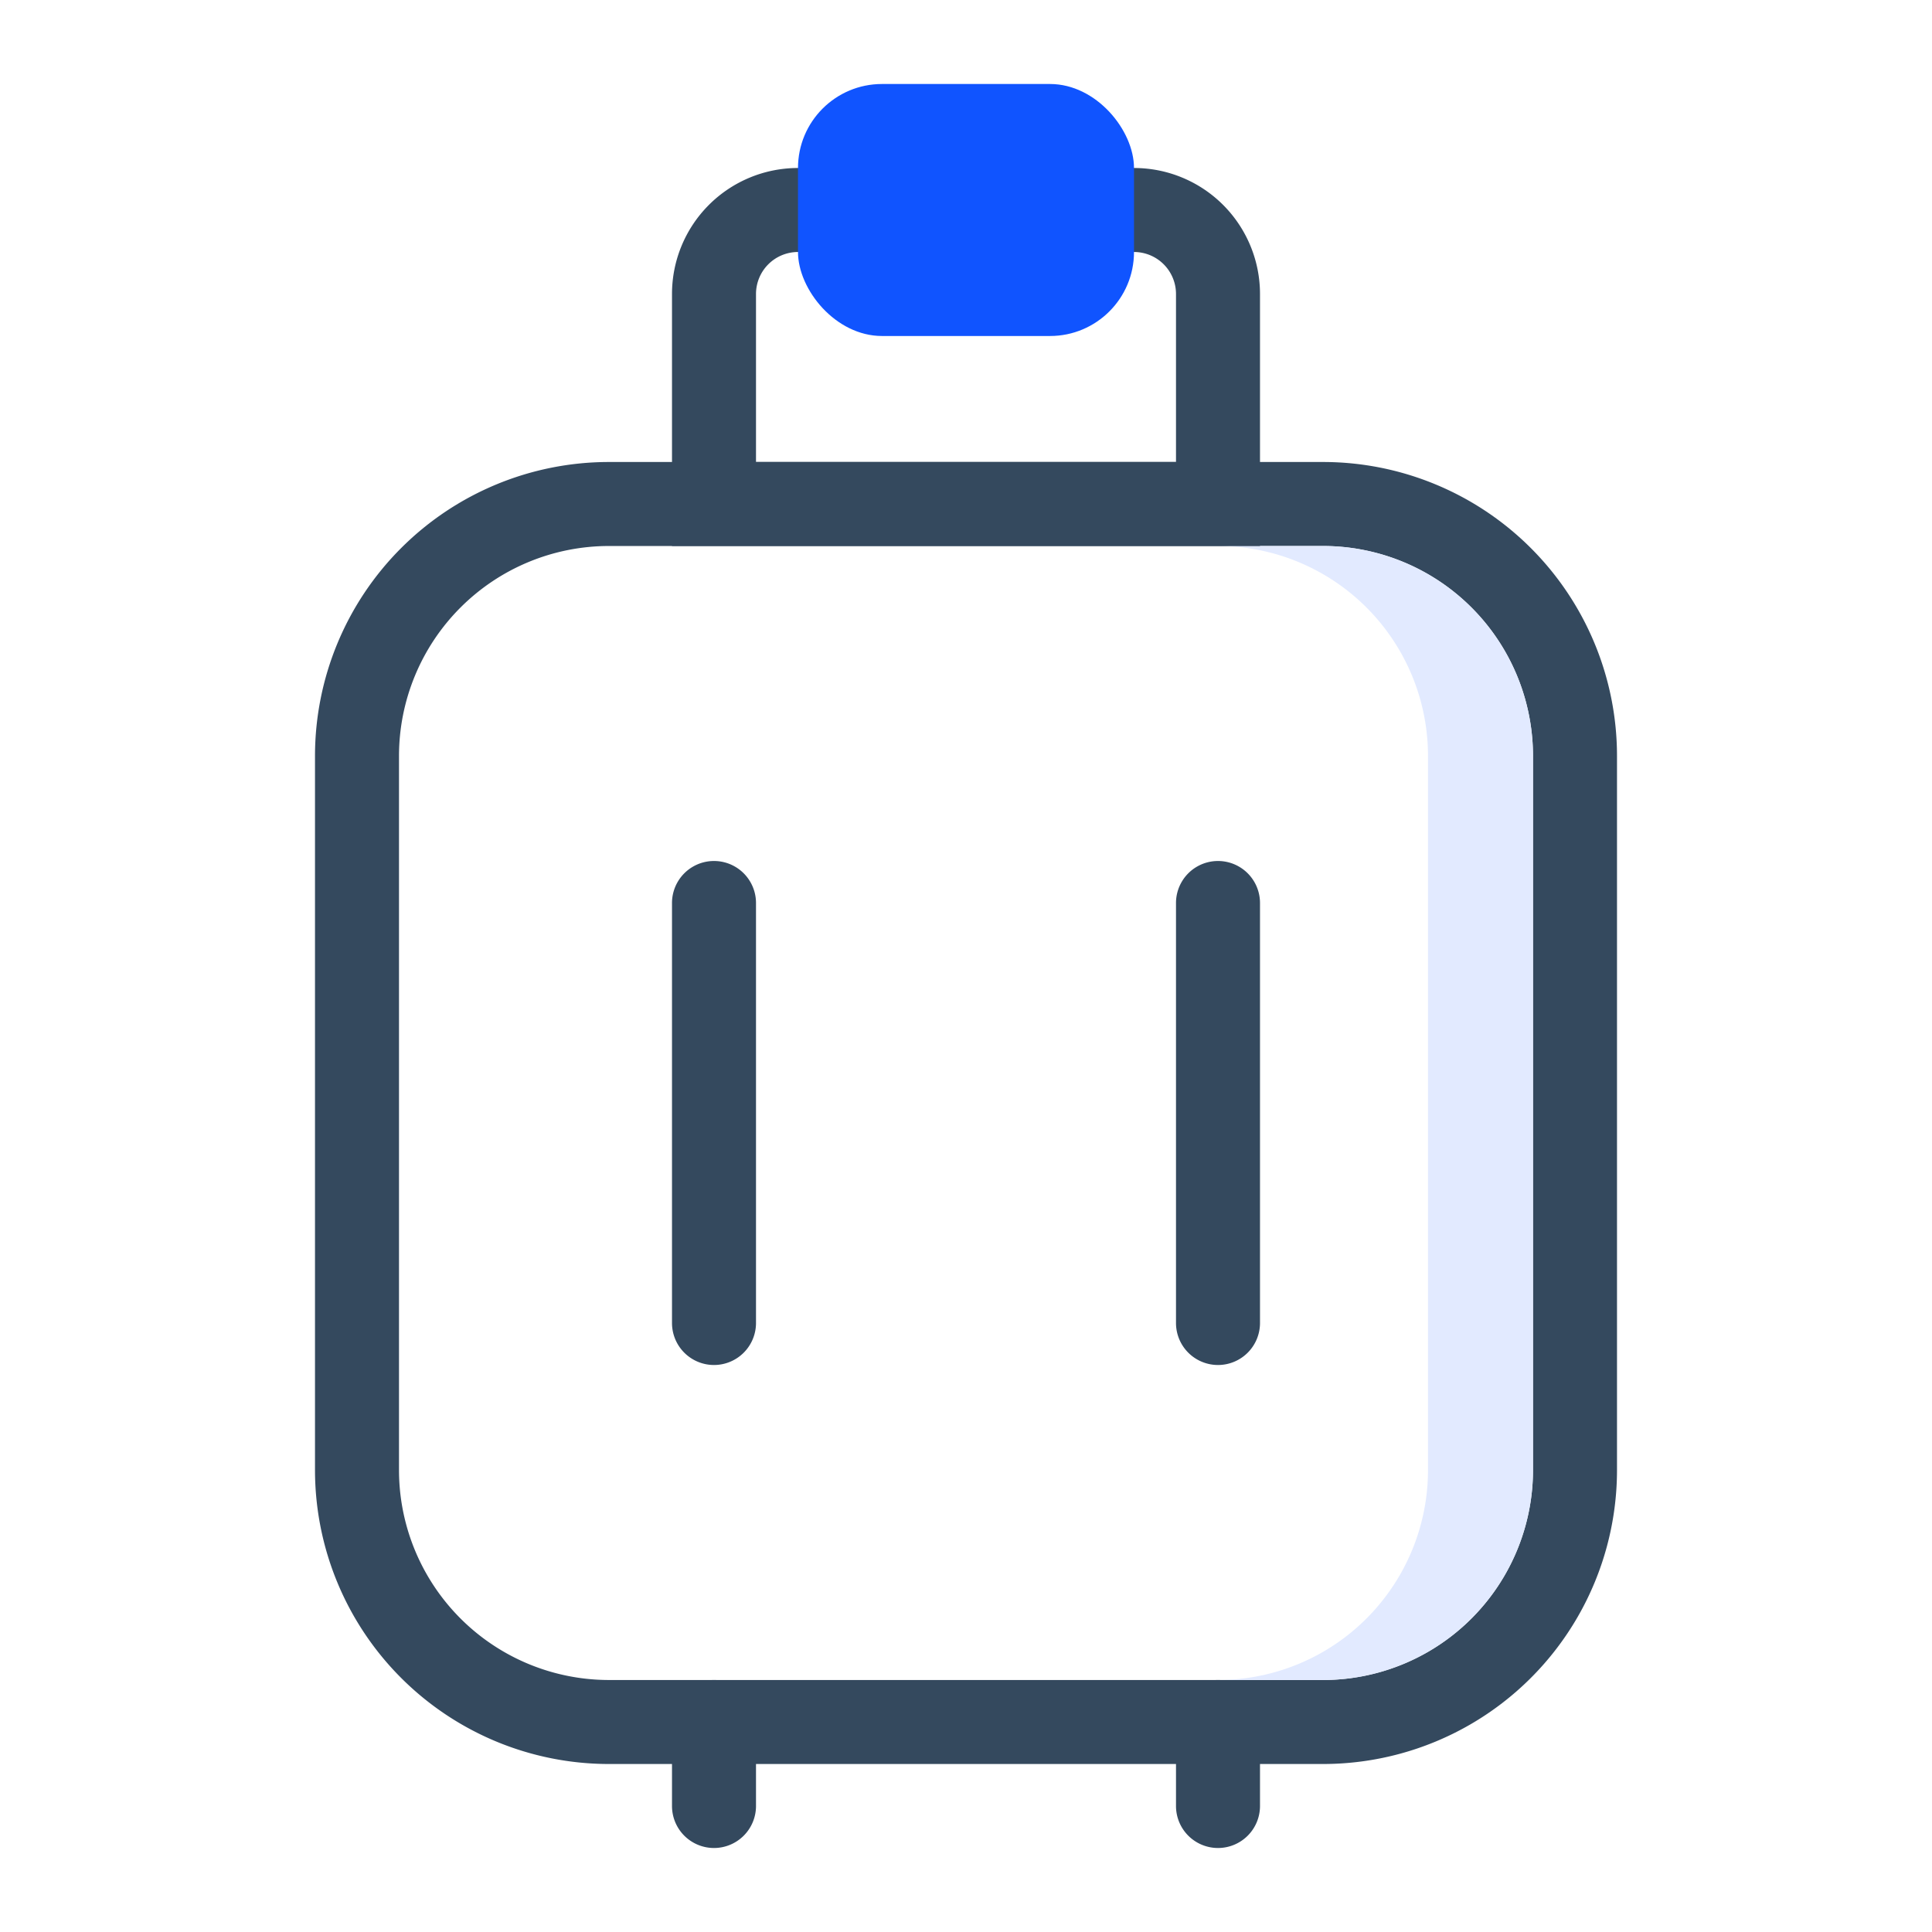 <svg xmlns="http://www.w3.org/2000/svg" viewBox="0 0 46 46"><defs><style>.cls-1{fill:none;}.cls-2{fill:#34495e;}.cls-3{fill:#e2eaff;}.cls-4{fill:#1054ff;}</style></defs><title>旅游</title><g id="图层_2" data-name="图层 2"><g id="图层_1-2" data-name="图层 1"><rect class="cls-1" width="46" height="46"/><path class="cls-2" d="M31.5,42h-17a7,7,0,0,1-7-7V18a7,7,0,0,1,7-7h17a7,7,0,0,1,7,7V35A7,7,0,0,1,31.5,42Zm-17-29a5,5,0,0,0-5,5V35a5,5,0,0,0,5,5h17a5,5,0,0,0,5-5V18a5,5,0,0,0-5-5Z"/><path class="cls-3" d="M31.5,13H29a5,5,0,0,1,5,5V35a5,5,0,0,1-5,5h2.5a5,5,0,0,0,5-5V18A5,5,0,0,0,31.5,13Z"/><path class="cls-2" d="M30,13H16V7a3,3,0,0,1,3-3h8a3,3,0,0,1,3,3ZM18,11H28V7a1,1,0,0,0-1-1H19a1,1,0,0,0-1,1Z"/><path class="cls-2" d="M17,44a1,1,0,0,1-1-1V41a1,1,0,0,1,2,0v2A1,1,0,0,1,17,44Z"/><path class="cls-2" d="M29,44a1,1,0,0,1-1-1V41a1,1,0,0,1,2,0v2A1,1,0,0,1,29,44Z"/><path class="cls-2" d="M17,32.5a1,1,0,0,1-1-1v-10a1,1,0,0,1,2,0v10A1,1,0,0,1,17,32.5Z"/><path class="cls-2" d="M29,32.5a1,1,0,0,1-1-1v-10a1,1,0,0,1,2,0v10A1,1,0,0,1,29,32.5Z"/><rect class="cls-4" x="19" y="2" width="8" height="6" rx="2" ry="2"/></g></g></svg>